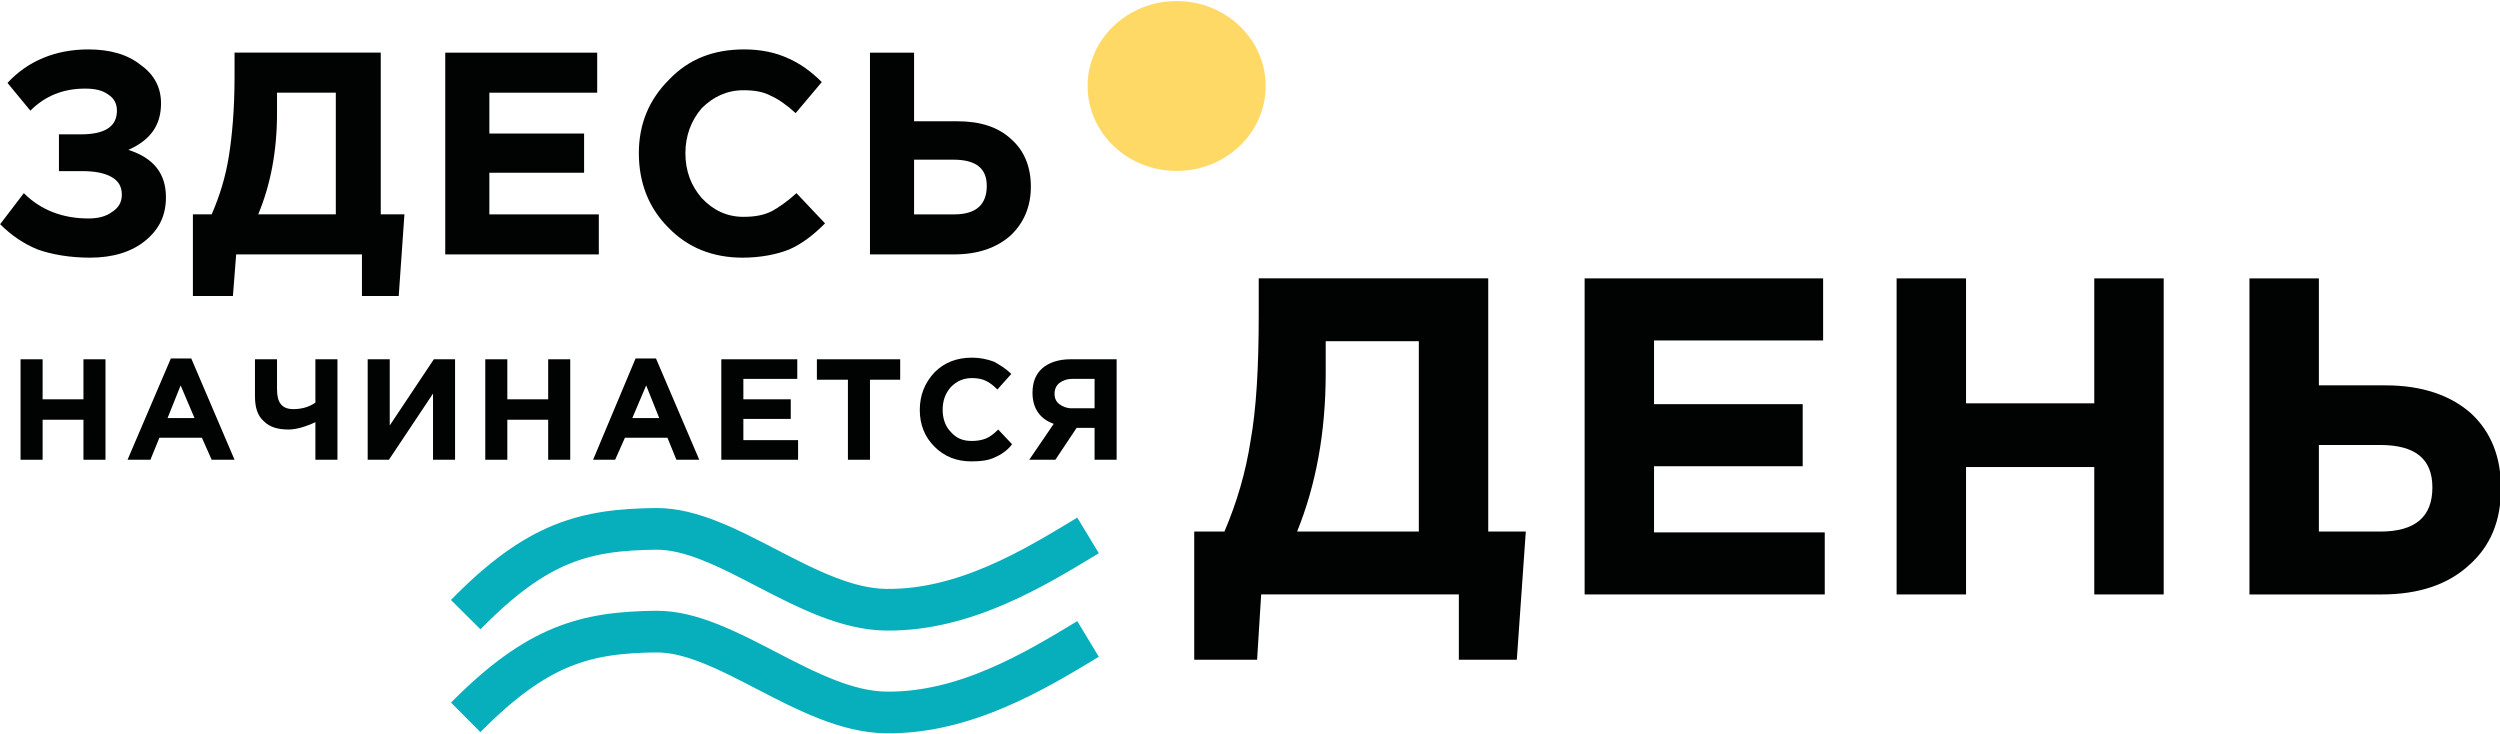 <?xml version="1.0" encoding="UTF-8" standalone="no"?>
<!DOCTYPE svg PUBLIC "-//W3C//DTD SVG 1.1//EN" "http://www.w3.org/Graphics/SVG/1.1/DTD/svg11.dtd">
<svg width="100%" height="100%" viewBox="0 0 2494 732" version="1.1" xmlns="http://www.w3.org/2000/svg" xmlns:xlink="http://www.w3.org/1999/xlink" xml:space="preserve" xmlns:serif="http://www.serif.com/" style="fill-rule:evenodd;clip-rule:evenodd;stroke-linejoin:round;stroke-miterlimit:2;">
    <g transform="matrix(1,0,0,1,-230.894,-3509.26)">
        <g transform="matrix(8.333,0,0,8.333,0,0)">
            <g transform="matrix(0.33,0,0,0.33,5.04,427.424)">
                <path d="M501.93,220.26L501.93,173.741L512.89,173.741C517.33,163.371 520.59,152.411 522.37,140.851C524.45,129.301 525.33,114.181 525.33,95.221L525.33,81.891L608.59,81.891L608.59,173.741L622.22,173.741L618.96,220.26L597.93,220.26L597.93,196.551L526.22,196.551L524.74,220.26L501.93,220.26ZM583.41,104.701L549.63,104.701L549.63,116.261C549.63,137.891 546.08,156.851 539.26,173.741L583.41,173.741L583.41,104.701Z" style="fill:rgb(1,2,2);fill-rule:nonzero;"/>
            </g>
            <g transform="matrix(0.33,0,0,0.33,5.04,419.607)">
                <path d="M643.56,220.26L643.56,105.6L730.08,105.6L730.08,128.12L668.74,128.12L668.74,151.23L722.67,151.23L722.67,173.75L668.74,173.75L668.74,197.75L730.67,197.75L730.67,220.26L643.56,220.26Z" style="fill:rgb(1,2,2);fill-rule:nonzero;"/>
            </g>
            <g transform="matrix(0.33,0,0,0.33,5.04,419.607)">
                <path d="M756.74,220.26L756.74,105.6L781.93,105.6L781.93,150.93L828.45,150.93L828.45,105.6L853.63,105.6L853.63,220.26L828.45,220.26L828.45,174.04L781.93,174.04L781.93,220.26L756.74,220.26Z" style="fill:rgb(1,2,2);fill-rule:nonzero;"/>
            </g>
            <g transform="matrix(0.33,0,0,0.33,5.04,419.607)">
                <path d="M884.74,220.26L884.74,105.6L909.93,105.6L909.93,144.41L934.22,144.41C947.26,144.41 957.63,147.97 965.04,154.49C972.45,161.3 976,170.49 976,181.75C976,193.6 972.15,202.78 964.45,209.6C956.74,216.71 946.08,220.26 932.74,220.26L884.74,220.26ZM932.15,166.04L909.93,166.04L909.93,197.45L932.15,197.45C944.89,197.45 951.11,192.12 951.11,181.45C951.11,171.08 944.89,166.04 932.15,166.04Z" style="fill:rgb(1,2,2);fill-rule:nonzero;"/>
            </g>
            <g transform="matrix(0.33,0,0,0.33,5.04,413.162)">
                <path d="M76.15,190.93L76.15,154.48L84.15,154.48L84.15,169L98.965,169L98.965,154.48L106.96,154.48L106.96,190.93L98.965,190.93L98.965,176.41L84.15,176.41L84.15,190.93L76.15,190.93Z" style="fill:rgb(1,2,2);fill-rule:nonzero;"/>
            </g>
            <g transform="matrix(0.33,0,0,0.33,5.04,413.066)">
                <path d="M114.96,191.22L130.67,154.48L138.08,154.48L153.78,191.22L145.48,191.22L141.93,183.22L126.52,183.22L123.26,191.22L114.96,191.22ZM129.48,176.1L139.26,176.1L134.22,164.25L129.48,176.1Z" style="fill:rgb(1,2,2);fill-rule:nonzero;"/>
            </g>
            <g transform="matrix(0.33,0,0,0.33,5.04,413.162)">
                <path d="M183.11,190.93L183.11,177.3C179.26,179.07 176,179.96 173.34,179.96C169.48,179.96 166.52,179.07 164.45,177C162.08,174.93 161.19,171.96 161.19,167.81L161.19,154.48L169.19,154.48L169.19,165.44C169.19,170.19 170.96,172.56 175.11,172.56C178.37,172.56 181.04,171.67 183.11,170.19L183.11,154.48L191.11,154.48L191.11,190.93L183.11,190.93Z" style="fill:rgb(1,2,2);fill-rule:nonzero;"/>
            </g>
            <g transform="matrix(0.33,0,0,0.33,5.04,413.162)">
                <path d="M233.78,154.48L233.78,190.93L225.78,190.93L225.78,166.93L209.78,190.93L202.08,190.93L202.08,154.48L210.08,154.48L210.08,178.48L226.08,154.48L233.78,154.48Z" style="fill:rgb(1,2,2);fill-rule:nonzero;"/>
            </g>
            <g transform="matrix(0.33,0,0,0.33,5.04,413.162)">
                <path d="M244.74,190.93L244.74,154.48L252.74,154.48L252.74,169L267.56,169L267.56,154.48L275.56,154.48L275.56,190.93L267.56,190.93L267.56,176.41L252.74,176.41L252.74,190.93L244.74,190.93Z" style="fill:rgb(1,2,2);fill-rule:nonzero;"/>
            </g>
            <g transform="matrix(0.33,0,0,0.33,5.04,413.066)">
                <path d="M283.85,191.22L299.26,154.48L306.67,154.48L322.37,191.22L314.08,191.22L310.82,183.22L295.41,183.22L291.85,191.22L283.85,191.22ZM298.08,176.1L307.85,176.1L303.11,164.25L298.08,176.1Z" style="fill:rgb(1,2,2);fill-rule:nonzero;"/>
            </g>
            <g transform="matrix(0.33,0,0,0.33,5.04,413.162)">
                <path d="M330.37,190.93L330.37,154.48L357.93,154.48L357.93,161.59L338.37,161.59L338.37,169L355.56,169L355.56,176.11L338.37,176.11L338.37,183.81L358.22,183.81L358.22,190.93L330.37,190.93Z" style="fill:rgb(1,2,2);fill-rule:nonzero;"/>
            </g>
            <g transform="matrix(0.33,0,0,0.33,5.04,413.162)">
                <path d="M376.3,190.93L376.3,161.89L365.04,161.89L365.04,154.48L395.26,154.48L395.26,161.89L384.3,161.89L384.3,190.93L376.3,190.93Z" style="fill:rgb(1,2,2);fill-rule:nonzero;"/>
            </g>
            <g transform="matrix(0.33,0,0,0.33,5.04,413.162)">
                <path d="M421.04,191.52C415.71,191.52 411.26,189.74 407.71,186.19C404.15,182.63 402.37,178.19 402.37,172.85C402.37,167.52 404.15,163.07 407.71,159.22C411.26,155.67 415.71,153.89 421.33,153.89C424.3,153.89 426.96,154.48 429.33,155.37C431.41,156.56 433.48,157.74 435.56,159.81L430.52,165.44C429.04,163.96 427.56,162.78 426.08,162.19C424.89,161.59 423.11,161.3 421.33,161.3C418.08,161.3 415.71,162.48 413.63,164.56C411.56,166.93 410.67,169.59 410.67,172.85C410.67,175.81 411.56,178.78 413.63,180.85C415.71,183.22 418.08,184.11 421.33,184.11C423.11,184.11 424.89,183.81 426.37,183.22C427.85,182.63 429.33,181.44 430.82,179.96L435.85,185.3C434.08,187.67 431.71,189.15 429.63,190.04C427.26,191.22 424.3,191.52 421.04,191.52Z" style="fill:rgb(1,2,2);fill-rule:nonzero;"/>
            </g>
            <g transform="matrix(0.33,0,0,0.33,5.04,413.162)">
                <path d="M473.78,154.48L473.78,190.93L465.78,190.93L465.78,179.37L459.26,179.37L451.56,190.93L442.08,190.93L450.96,177.89C445.93,176.11 443.26,172.26 443.26,166.63C443.26,162.78 444.45,159.81 446.82,157.74C449.19,155.67 452.74,154.48 456.89,154.48L473.78,154.48ZM457.48,172.26L465.78,172.26L465.78,161.59L457.78,161.59C455.71,161.59 454.22,162.19 453.04,163.07C451.85,163.96 451.26,165.44 451.26,166.93C451.26,168.7 451.85,169.89 453.04,170.78C454.22,171.67 455.71,172.26 457.48,172.26Z" style="fill:rgb(1,2,2);fill-rule:nonzero;"/>
            </g>
            <g transform="matrix(0.33,0,0,0.33,5.04,351.813)">
                <path d="M100.74,227.97C108.45,227.97 114.96,229.75 119.71,233.6C124.74,237.15 127.11,241.89 127.11,247.52C127.11,255.52 123.26,260.86 115.26,264.41C124.45,267.38 128.89,273.01 128.89,281.6C128.89,288.12 126.52,293.15 121.48,297.3C116.45,301.45 109.63,303.52 101.34,303.52C93.928,303.52 87.409,302.34 82.372,300.56C77.335,298.49 72.891,295.52 68.742,291.38L77.335,280.12C83.557,286.34 91.557,289.3 100.74,289.3C104,289.3 106.96,288.71 109.34,286.93C111.71,285.45 112.89,283.38 112.89,280.71C112.89,277.75 111.71,275.67 109.04,274.19C106.37,272.71 102.82,272.12 98.372,272.12L90.076,272.12L90.076,258.78L98.076,258.78C106.96,258.78 111.11,255.82 111.11,250.19C111.11,247.82 110.22,245.75 107.85,244.27C105.78,242.78 103.11,242.19 99.557,242.19C91.557,242.19 85.039,244.86 79.705,250.19L71.409,240.12C78.817,232.12 88.891,227.97 100.74,227.97Z" style="fill:rgb(1,2,2);fill-rule:nonzero;"/>
            </g>
            <g transform="matrix(0.33,0,0,0.33,5.04,356.795)">
                <path d="M138.67,302.34L138.67,272.71L145.48,272.71C148.45,265.9 150.52,259.08 151.71,251.67C152.89,244.27 153.78,234.78 153.78,222.64L153.78,214.04L206.82,214.04L206.82,272.71L215.41,272.71L213.34,302.34L200,302.34L200,287.23L154.37,287.23L153.19,302.34L138.67,302.34ZM190.52,228.56L169.19,228.56L169.19,235.97C169.19,249.9 166.82,262.04 162.37,272.71L190.52,272.71L190.52,228.56Z" style="fill:rgb(1,2,2);fill-rule:nonzero;"/>
            </g>
            <g transform="matrix(0.33,0,0,0.33,5.04,351.813)">
                <path d="M230.22,302.34L230.22,229.15L285.34,229.15L285.34,243.67L246.22,243.67L246.22,258.49L280.59,258.49L280.59,272.71L246.22,272.71L246.22,287.82L285.93,287.82L285.93,302.34L230.22,302.34Z" style="fill:rgb(1,2,2);fill-rule:nonzero;"/>
            </g>
            <g transform="matrix(0.33,0,0,0.33,5.04,351.813)">
                <path d="M338.08,303.52C327.41,303.52 318.22,299.97 311.11,292.56C304,285.45 300.45,276.27 300.45,265.6C300.45,255.23 304,246.34 311.41,238.93C318.52,231.52 327.41,227.97 338.67,227.97C344.89,227.97 350.22,229.15 354.67,231.23C358.82,233.01 362.96,235.97 366.82,239.82L357.34,251.08C354.08,248.12 351.11,246.04 348.45,244.86C345.78,243.38 342.52,242.78 338.37,242.78C332.45,242.78 327.41,245.15 323.26,249.3C319.41,253.75 317.34,259.38 317.34,265.6C317.34,272.12 319.41,277.45 323.26,281.89C327.41,286.34 332.45,288.71 338.37,288.71C342.52,288.71 345.78,288.12 348.74,286.64C351.41,285.15 354.37,283.08 357.63,280.12L368,291.08C363.85,295.23 359.71,298.49 354.96,300.56C350.52,302.34 344.59,303.52 338.08,303.52Z" style="fill:rgb(1,2,2);fill-rule:nonzero;"/>
            </g>
            <g transform="matrix(0.33,0,0,0.33,5.04,351.813)">
                <path d="M384.3,302.34L384.3,229.15L400.3,229.15L400.3,254.04L416,254.04C424.3,254.04 430.82,256.12 435.56,260.56C440.3,264.71 442.67,270.64 442.67,277.75C442.67,285.15 440,291.08 435.26,295.52C430.22,299.97 423.41,302.34 414.82,302.34L384.3,302.34ZM414.52,267.97L400.3,267.97L400.3,287.82L414.82,287.82C422.82,287.82 426.67,284.27 426.67,277.45C426.67,270.93 422.52,267.97 414.52,267.97Z" style="fill:rgb(1,2,2);fill-rule:nonzero;"/>
            </g>
            <g transform="matrix(0,0.33,0.33,0,72.71,267.841)">
                <ellipse cx="495.705" cy="290.485" rx="30.815" ry="32.295" style="fill:rgb(255,217,102);"/>
            </g>
            <g transform="matrix(0.33,0,0,0.33,5.04,451.457)">
                <path d="M232.28,125.746L234.7,123.306L234.8,123.216L237.17,120.916L237.26,120.826L239.58,118.636L239.7,118.536L241.98,116.476L242.12,116.356L244.37,114.426L244.48,114.326L246.69,112.496L246.83,112.386L249.01,110.666L249.17,110.546L251.32,108.946L251.48,108.826L253.6,107.326L255.88,105.806L256.06,105.696L258.15,104.386L258.34,104.276L260.4,103.066L260.61,102.946L262.66,101.826L262.87,101.716L265.11,100.596L267.14,99.646L267.39,99.536L269.43,98.666L269.64,98.586L271.66,97.796L271.9,97.706L273.94,96.996L274.15,96.926L276.18,96.276L276.41,96.206L278.45,95.636L278.66,95.576L280.7,95.056L280.94,95.006L283.01,94.556L283.2,94.516L285.29,94.116L285.48,94.086L287.58,93.736L287.77,93.706L289.89,93.416L290.06,93.396L292.21,93.146L292.45,93.126L296.83,92.756L297.1,92.736L301.63,92.516L301.77,92.516L304.08,92.446L304.19,92.446L306.56,92.406L306.86,92.406L309.26,92.466L309.75,92.496L312.17,92.716L312.62,92.766L315.07,93.136L315.49,93.216L317.96,93.726L318.3,93.806L320.79,94.456L321.1,94.546L323.61,95.306L323.88,95.396L326.4,96.266L326.64,96.346L329.18,97.326L329.35,97.396L331.92,98.456L332.08,98.526L334.66,99.656L334.8,99.716L337.39,100.926L337.48,100.966L340.09,102.226L340.21,102.286L345.45,104.926L345.52,104.956L350.81,107.686L356.12,110.426L356.02,110.376L361.36,113.036L361.25,112.976L363.93,114.246L363.82,114.196L366.51,115.416L366.37,115.356L369.06,116.526L368.89,116.446L371.57,117.526L371.39,117.456L374.09,118.466L373.86,118.386L376.55,119.296L376.3,119.216L378.99,120.016L378.68,119.926L381.37,120.616L381.04,120.536L383.73,121.096L383.37,121.026L386.05,121.446L385.64,121.396L388.31,121.666L387.87,121.636L390.54,121.746L390.18,121.736L392.84,121.726L392.56,121.726L395.2,121.616L394.98,121.626L397.6,121.446L397.36,121.466L399.95,121.196L399.71,121.226L402.29,120.866L402.07,120.906L404.62,120.476L404.42,120.516L406.95,120.016L406.75,120.066L409.26,119.496L409.06,119.546L411.55,118.916L411.39,118.956L413.85,118.276L413.67,118.336L416.1,117.586L415.93,117.646L418.35,116.846L418.2,116.896L420.6,116.046L420.46,116.096L422.83,115.206L422.63,115.276L427.3,113.376L427.05,113.476L431.61,111.426L431.4,111.526L435.85,109.356L435.69,109.436L440.03,107.186L439.88,107.266L444.1,104.956L443.98,105.026L448.09,102.686L448,102.736L451.99,100.386L451.94,100.416L455.79,98.106L455.77,98.126L459.5,95.866L467.32,108.796L463.58,111.056L463.56,111.066L459.7,113.376L459.65,113.416L455.66,115.756L455.57,115.806L451.47,118.146L451.35,118.216L447.13,120.526L446.98,120.606L442.64,122.856L442.47,122.936L438.02,125.106L437.82,125.206L433.26,127.256L433.01,127.366L428.35,129.269L428.15,129.345L425.78,130.238L425.64,130.289L423.25,131.136L423.1,131.186L420.68,131.989L420.51,132.044L418.07,132.787L417.88,132.841L415.41,133.524L415.25,133.566L412.76,134.196L412.56,134.245L410.05,134.807L409.85,134.849L407.32,135.344L407.12,135.381L404.56,135.809L404.34,135.843L401.76,136.195L401.51,136.224L398.92,136.494L398.68,136.515L396.06,136.703L395.84,136.715L393.2,136.828L392.92,136.835L390.27,136.85L389.91,136.843L387.24,136.731L386.8,136.699L384.12,136.429L383.71,136.376L381.03,135.956L380.67,135.891L377.99,135.336L377.66,135.261L374.97,134.578L374.66,134.493L371.97,133.691L371.72,133.612L369.03,132.704L368.8,132.623L366.11,131.618L365.93,131.549L363.25,130.469L363.07,130.396L360.38,129.236L360.24,129.176L357.56,127.946L357.45,127.896L354.76,126.626L354.64,126.566L349.3,123.916L349.19,123.856L343.87,121.116L338.59,118.386L338.65,118.416L333.41,115.776L333.53,115.836L330.93,114.586L331.02,114.626L328.42,113.416L328.57,113.486L326,112.356L326.16,112.426L323.6,111.366L323.77,111.436L321.23,110.456L321.47,110.546L318.95,109.676L319.21,109.766L316.7,108.996L317.01,109.086L314.52,108.436L314.86,108.516L312.39,108.006L312.82,108.076L310.37,107.706L310.82,107.766L308.4,107.546L308.89,107.576L306.49,107.516L306.79,107.516L304.42,107.556L304.52,107.556L302.21,107.616L302.35,107.616L297.82,107.836L298.09,107.816L293.71,108.176L293.94,108.156L291.79,108.406L291.96,108.386L289.83,108.676L290.03,108.646L287.93,108.996L288.12,108.956L286.03,109.356L286.23,109.316L284.17,109.766L284.41,109.706L282.36,110.226L282.57,110.176L280.53,110.746L280.75,110.676L278.72,111.326L278.93,111.256L276.9,111.966L277.14,111.876L275.12,112.666L275.33,112.576L273.3,113.446L273.55,113.326L271.52,114.276L271.71,114.186L269.67,115.216L269.88,115.106L267.83,116.226L268.03,116.106L265.97,117.316L266.16,117.196L264.08,118.506L264.26,118.386L262.15,119.786L262.32,119.666L260.2,121.166L260.36,121.056L258.2,122.666L258.36,122.546L256.18,124.256L256.32,124.146L254.11,125.976L254.22,125.876L251.97,127.816L252.1,127.696L249.81,129.761L249.93,129.658L247.6,131.84L247.69,131.751L245.32,134.053L245.42,133.96L243,136.398L232.28,125.746Z" style="fill:rgb(6,175,187);fill-rule:nonzero;"/>
            </g>
            <g transform="matrix(0.33,0,0,0.33,5.04,476.075)">
                <path d="M232.31,88.377L234.73,85.969L234.81,85.892L237.18,83.604L237.29,83.505L239.61,81.345L239.73,81.242L242.01,79.202L242.13,79.103L244.38,77.175L244.5,77.072L246.71,75.257L246.85,75.151L249.03,73.441L249.18,73.321L251.34,71.724L251.48,71.62L253.6,70.12L253.79,69.99L255.9,68.595L256.06,68.491L258.15,67.186L258.34,67.07L260.4,65.863L260.59,65.756L262.64,64.631L262.85,64.52L264.89,63.485L265.11,63.382L267.14,62.429L267.37,62.325L269.4,61.455L269.62,61.368L271.64,60.573L271.88,60.484L273.91,59.764L274.13,59.692L276.16,59.039L276.36,58.978L278.4,58.385L278.66,58.316L280.7,57.798L280.89,57.753L282.96,57.288L283.18,57.241L285.26,56.836L285.45,56.802L287.55,56.449L287.75,56.42L289.87,56.12L290.04,56.098L292.19,55.843L292.42,55.819L296.8,55.436L297.07,55.418L301.6,55.185L301.77,55.178L304.08,55.111L304.19,55.109L306.56,55.071L306.86,55.073L309.26,55.133L309.75,55.16L312.17,55.378L312.62,55.432L315.07,55.799L315.49,55.876L317.96,56.394L318.3,56.474L320.79,57.119L321.1,57.205L323.61,57.97L323.88,58.056L326.4,58.926L326.64,59.014L329.18,59.989L329.35,60.058L331.92,61.115L332.08,61.186L334.66,62.318L334.8,62.383L337.39,63.59L337.48,63.633L340.09,64.885L340.21,64.945L345.45,67.585L345.52,67.62L350.81,70.35L356.12,73.094L356.02,73.041L361.36,75.696L361.25,75.638L363.93,76.913L363.82,76.862L366.51,78.084L366.37,78.024L369.06,79.187L368.89,79.113L371.57,80.193L371.39,80.125L374.09,81.13L373.86,81.048L376.55,81.956L376.3,81.877L378.99,82.679L378.68,82.594L381.37,83.277L381.04,83.202L383.73,83.757L383.37,83.691L386.05,84.111L385.64,84.058L388.31,84.328L387.87,84.297L390.54,84.409L390.18,84.403L392.84,84.388L392.58,84.394L395.22,84.289L394.98,84.302L397.6,84.114L397.36,84.136L399.95,83.866L399.73,83.892L402.31,83.547L402.11,83.577L404.67,83.164L404.44,83.204L406.97,82.717L406.77,82.758L409.28,82.203L409.1,82.246L411.59,81.631L411.41,81.678L413.87,81.003L413.69,81.057L416.12,80.322L415.99,80.364L418.41,79.584L418.22,79.647L420.62,78.807L420.5,78.85L422.87,77.973L422.66,78.052L427.33,76.169L427.09,76.27L431.65,74.245L431.44,74.341L435.89,72.203L435.71,72.29L440.06,70.063L439.91,70.142L444.13,67.855L444,67.925L448.1,65.6L448.03,65.645L452.02,63.32L451.94,63.367L455.79,61.057L459.51,58.816L467.31,71.76L463.56,74.019L459.7,76.329L459.62,76.376L455.63,78.701L455.56,78.747L451.45,81.072L451.33,81.142L447.1,83.429L446.95,83.508L442.61,85.736L442.44,85.823L437.99,87.961L437.78,88.056L433.22,90.081L432.98,90.182L428.32,92.065L428.11,92.144L425.74,93.021L425.62,93.065L423.23,93.905L423.04,93.968L420.62,94.748L420.49,94.79L418.05,95.525L417.86,95.579L415.39,96.254L415.21,96.301L412.72,96.916L412.54,96.958L410.03,97.513L409.83,97.555L407.3,98.042L407.07,98.082L404.52,98.495L404.31,98.525L401.73,98.87L401.51,98.896L398.92,99.166L398.68,99.187L396.06,99.375L395.82,99.388L393.18,99.493L392.92,99.499L390.27,99.514L389.91,99.507L387.24,99.395L386.8,99.363L384.12,99.093L383.71,99.04L381.03,98.62L380.67,98.555L377.99,98L377.66,97.925L374.97,97.242L374.66,97.157L371.97,96.355L371.72,96.276L369.03,95.368L368.8,95.287L366.11,94.282L365.93,94.213L363.25,93.133L363.07,93.06L360.38,91.897L360.24,91.837L357.56,90.615L357.45,90.563L354.76,89.288L354.64,89.231L349.3,86.576L349.19,86.522L343.87,83.777L338.59,81.047L338.65,81.081L333.41,78.441L333.53,78.501L330.93,77.249L331.02,77.291L328.42,76.084L328.57,76.148L326,75.016L326.16,75.086L323.6,74.028L323.77,74.098L321.23,73.123L321.47,73.21L318.95,72.34L319.21,72.426L316.7,71.661L317.01,71.747L314.52,71.102L314.86,71.183L312.39,70.665L312.82,70.742L310.37,70.375L310.82,70.429L308.4,70.211L308.89,70.239L306.49,70.179L306.79,70.18L304.42,70.218L304.52,70.216L302.21,70.283L302.37,70.276L297.84,70.509L298.11,70.49L293.73,70.873L293.97,70.849L291.81,71.104L291.98,71.082L289.86,71.382L290.05,71.352L287.95,71.705L288.14,71.67L286.06,72.075L286.28,72.029L284.22,72.494L284.41,72.448L282.36,72.966L282.61,72.896L280.57,73.489L280.78,73.427L278.74,74.08L278.96,74.008L276.93,74.728L277.16,74.639L275.14,75.434L275.35,75.347L273.32,76.217L273.55,76.112L271.52,77.065L271.73,76.961L269.69,77.996L269.9,77.886L267.85,79.011L268.03,78.904L265.97,80.111L266.16,79.995L264.08,81.3L264.24,81.196L262.13,82.591L262.32,82.461L260.2,83.961L260.34,83.858L258.19,85.455L258.35,85.336L256.16,87.046L256.3,86.94L254.08,88.755L254.21,88.651L251.96,90.579L252.07,90.48L249.78,92.52L249.9,92.416L247.57,94.576L247.68,94.477L245.31,96.765L245.39,96.687L242.96,99.095L232.31,88.377Z" style="fill:rgb(6,175,187);fill-rule:nonzero;"/>
            </g>
        </g>
    </g>
</svg>
